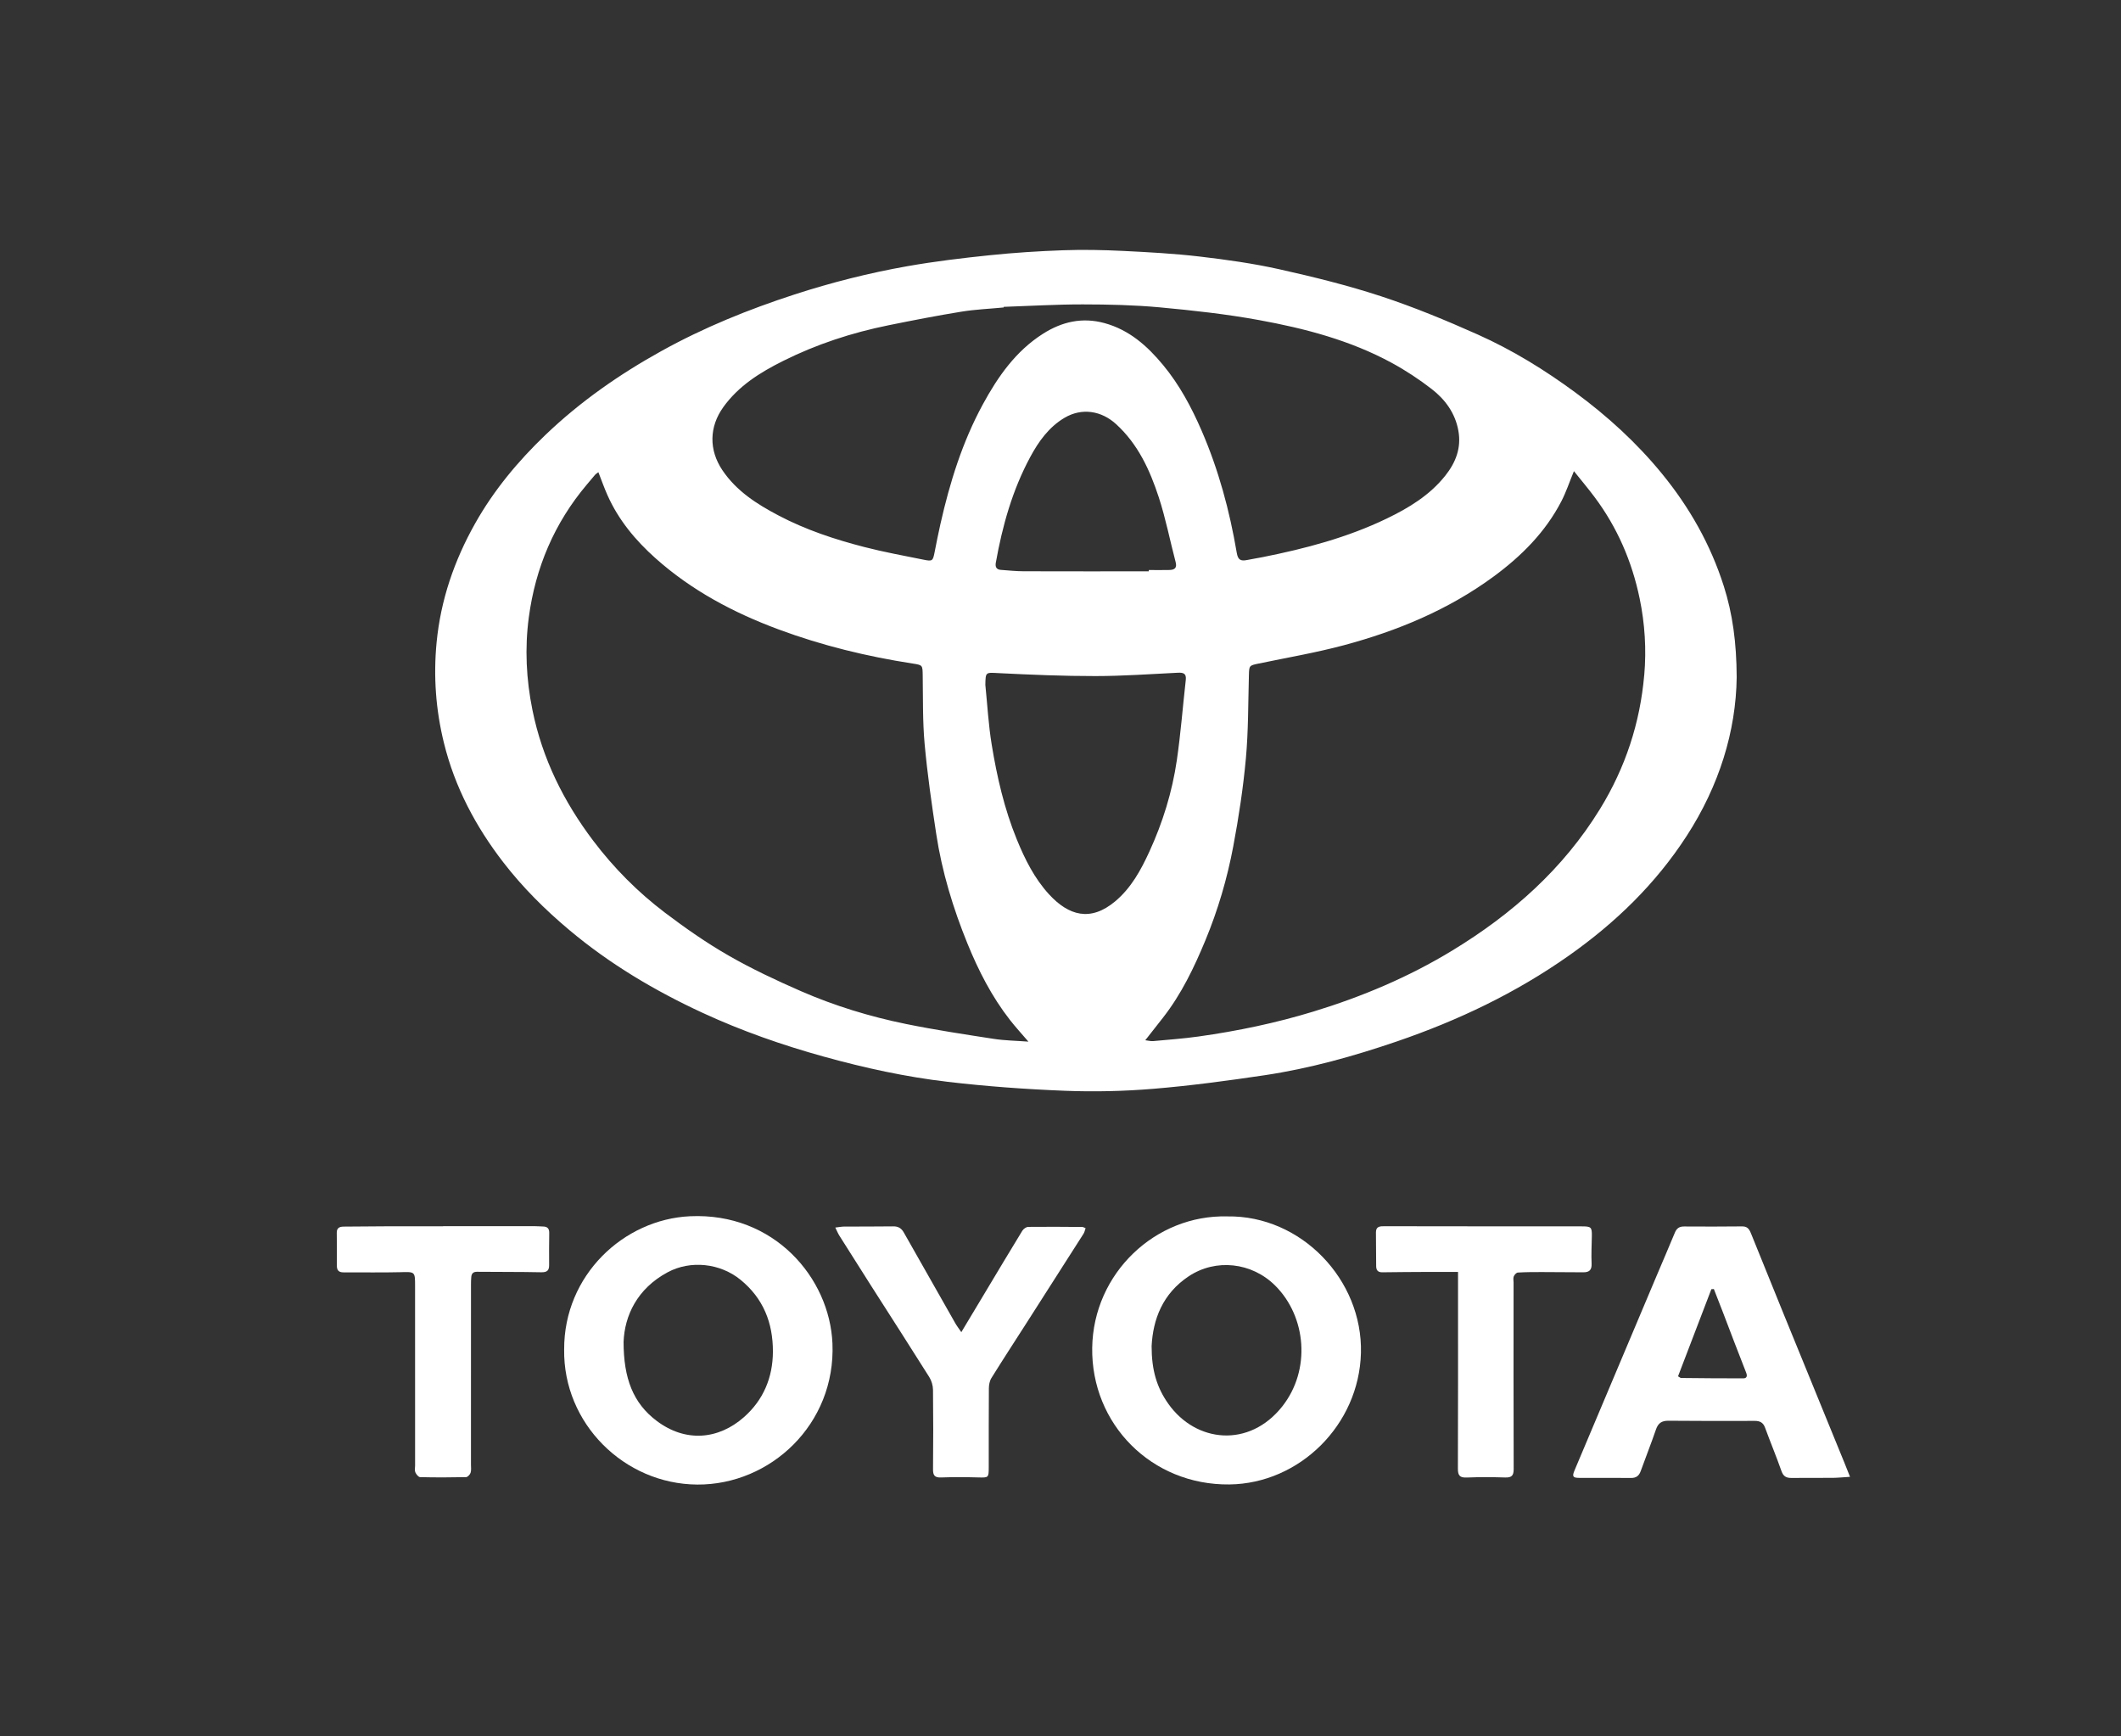 <?xml version="1.0" encoding="UTF-8"?>
<svg xmlns="http://www.w3.org/2000/svg" id="Layer_1" data-name="Layer 1" version="1.1" viewBox="0 0 2291 1875">
  <rect x="0" y="0" width="2291" height="1875" fill="#333333" stroke="none"/>
  <path d="M1861.88,632.81c-14.24-44.7-36.92-84.77-66.65-121.14-27.32-33.42-58.83-62.12-93.44-87.64-33.17-24.46-68.2-46.03-105.75-62.79-34.08-15.21-68.74-29.56-104.17-41.21-36.03-11.83-73.07-20.97-110.12-29.24-28.33-6.32-57.26-10.35-86.12-13.73-27.52-3.21-55.27-4.72-82.97-6.07-21.39-1.04-42.89-1.47-64.3-.7-26.48.94-53.01,2.65-79.37,5.38-29.77,3.09-59.55,6.66-89.01,11.86-41.25,7.29-81.82,17.54-121.75,30.5-49.72,16.16-97.95,35.68-143.72,61.05-45.44,25.18-87.79,54.67-125.43,90.72-29.71,28.46-55.8,59.83-75.96,95.7-22.44,39.9-37.1,82.42-41.53,128.38-3.53,36.76-.87,72.85,7.93,108.58,11.75,47.75,34.27,90.2,64.11,128.88,20.91,27.08,45.03,51.1,71.27,73.11,43.71,36.7,92.32,65.55,143.91,89.42,42.32,19.59,86.21,34.9,131.23,47.39,43.99,12.2,88.45,21.89,133.63,27.17,41.98,4.91,84.27,7.99,126.5,9.65,31.85,1.25,63.98.51,95.74-2.13,40.16-3.34,80.21-8.72,120.1-14.66,48.77-7.29,96.14-20.53,142.82-36.5,66.16-22.63,128.66-52.38,185.92-92.78,50.21-35.41,93.6-77.37,127.19-129.28,35.02-54.11,53.23-113.01,53.95-171.32-.19-37.6-4.44-68.6-14-98.63ZM781.23,439.76c16.6-23.1,39.83-37.52,64.59-49.9,36.16-18.07,74.32-30.53,113.88-38.55,26.15-5.31,52.35-10.41,78.69-14.68,15.09-2.46,30.47-3.09,45.72-4.55v-.67c28.48-.95,56.97-2.68,85.45-2.65,27.77.03,55.65.65,83.28,3.2,35.78,3.31,71.65,7.27,106.97,13.71,49.7,9.06,98.63,21.86,143.47,46.23,15.05,8.17,29.53,17.73,43.08,28.2,14.66,11.35,25.47,26.03,28.89,45.05,3.37,18.64-2.83,34.42-14.22,48.71-16.82,21.09-39.24,34.66-63.01,46.13-42.66,20.59-88.06,32.54-134.29,41.75-5.47,1.1-11.01,1.91-16.48,3.05-7.42,1.54-10.12-.29-11.38-7.79-7.7-45.37-19.61-89.58-37.95-131.87-10.94-25.24-23.9-49.48-41.51-70.77-17.1-20.69-36.75-38.21-63.63-45.47-23.9-6.45-45.72-1.45-66.21,11.58-29.5,18.78-48.73,46.37-65.02,76.35-22.08,40.6-35.62,84.27-45.75,129.11-2.29,10.16-4.33,20.38-6.32,30.59-1.8,9.18-2.32,9.9-11.48,8.04-21.54-4.36-43.2-8.28-64.46-13.77-31.97-8.23-63.32-18.62-92.63-34.06-23.33-12.27-45.44-26.32-60.66-48.96-14.6-21.72-14.31-46.7,1-68.01ZM1263.48,615.6c-7.54.21-15.07.04-22.61.04v1.42c-45.05,0-90.08.07-135.13-.07-8.26-.03-16.53-.89-24.77-1.51-4.74-.35-6.11-3.28-5.35-7.63,7.07-39.84,17.93-78.52,37.22-114.32,9.03-16.75,20.1-32.27,37-42.28,18.68-11.04,39.78-7.76,55.78,6.89,23.64,21.61,36.42,49.55,46.03,78.93,7.48,22.89,12.08,46.72,18.23,70.06,1.61,6.13-1.04,8.3-6.39,8.45ZM1073.26,1122c-31.6-4.88-63.24-9.66-94.57-16.04-38.96-7.95-77.06-19.55-113.53-35.46-26.64-11.63-53.13-24.05-78.3-38.52-23.92-13.75-46.76-29.68-68.77-46.38-29.21-22.14-54.97-48.07-77.19-77.41-32.07-42.38-55.12-88.83-65.77-141.26-6.75-33.23-8.39-66.69-3.94-100.09,7.13-53.65,27.58-101.91,62.73-143.53,2.98-3.53,5.91-7.11,8.93-10.59.78-.89,1.88-1.5,3.49-2.74,3.33,8.51,6.23,16.8,9.8,24.8,11.89,26.75,30.19,48.74,51.82,68.07,39.01,34.86,84.33,58.87,133.07,76.97,47,17.44,95.42,29.22,144.91,36.85,10.79,1.66,10.54,1.82,10.72,12.9.38,24.64-.15,49.37,2.07,73.85,2.95,32.54,7.63,64.96,12.54,97.28,6.2,40.84,18.17,80.18,33.73,118.41,11.95,29.34,26.32,57.41,45.91,82.5,5.91,7.58,12.45,14.66,19.93,23.4-13.64-1.03-25.73-1.17-37.57-3.01ZM1204.63,973.44c-26.76,22.46-50.37,15.46-71.52-7.54-15.79-17.19-26.07-37.89-34.86-59.4-13.46-32.96-21.37-67.45-27.08-102.38-3.49-21.29-4.65-42.96-6.85-64.46.29-14.37.25-13.34,15.18-12.61,34.56,1.72,69.17,3.18,103.76,3.14,29.69-.01,59.39-2.16,89.07-3.61,5.97-.28,9.28.84,8.49,7.8-3.27,28.92-5.47,57.98-9.68,86.77-5,34.21-15.21,67.17-29.64,98.61-9.14,19.93-19.66,39.25-36.88,53.68ZM1776.02,729c-4.47,51.76-20.32,100.01-47.64,144.53-39.9,65-95.11,113.78-159.64,153.05-47.07,28.65-97.4,49.87-149.95,65.91-40.6,12.41-82.1,21.07-124.14,26.97-16.32,2.29-32.8,3.46-49.24,4.99-2.21.21-4.52-.48-8.34-.94,7.04-8.96,13.12-16.69,19.18-24.44,19.77-25.31,33.48-53.87,45.72-83.38,13.62-32.85,23.58-66.79,30.13-101.56,5.92-31.41,10.72-63.14,13.64-94.95,2.73-29.8,2.42-59.89,3.26-89.86.29-10.5.26-10.53,10.68-12.68,30.56-6.36,61.43-11.63,91.55-19.66,58.14-15.53,113.25-38.38,162.15-74.33,29.94-22.02,55.82-47.86,73.11-81.22,5.1-9.84,8.61-20.5,13.58-32.58,7.84,9.82,15.31,18.67,22.23,27.91,24.55,32.79,40.43,69.49,48.74,109.52,5.67,27.33,7.41,55.09,5,82.75Z" fill="#fff" stroke-width="0"></path>
  <g>
    <path d="M1991.88,1578.96c-22.07-54.03-44.18-108.04-66.21-162.07-11.29-27.73-22.48-55.49-33.72-83.23-1.87-4.62-3.44-9.17-9.97-9.1-20.97.22-41.94.25-62.9.09-5.23-.04-8.06,2.03-10,6.74-6.45,15.62-13.19,31.12-19.75,46.68-29.55,70.01-59.09,140.02-88.61,210.04-2.73,6.49-1.81,8.03,4.98,8.05,18.7.06,37.39-.09,56.08.09,5.57.06,8.6-2.31,10.43-7.4,5.39-14.98,11.29-29.8,16.45-44.86,2.36-6.91,6.21-9.6,13.52-9.53,31.08.3,62.15.25,93.23.16,5.68-.03,9.13,1.85,11.16,7.42,5.72,15.66,12.18,31.08,17.69,46.8,2.05,5.85,5.35,7.47,10.97,7.4,14.79-.19,29.6.03,44.39-.1,5.62-.06,11.23-.65,18.67-1.11-2.47-6.21-4.39-11.16-6.4-16.08ZM1883.01,1488.68c-22.41.07-44.82-.19-67.22-.4-.64,0-1.26-.67-3.26-1.81,11.97-31.28,23.98-62.69,36-94.09.9-.06,1.79-.1,2.7-.16,3.28,8.39,6.58,16.76,9.81,25.16,8.34,21.74,16.49,43.53,25.08,65.16,1.62,4.08.34,6.12-3.1,6.14Z" fill="#fff" stroke-width="0"></path>
    <path d="M1574.88,1373.73c-12.4,0-23.16-.04-33.92.01-15.95.08-31.91.16-47.86.39-4.86.07-6.61-2.35-6.63-6.8-.05-12.09-.1-24.18-.24-36.27-.08-6.6,4.46-6.7,9.11-6.69,27.87.03,55.74.07,83.61.1,43.16.04,86.33.12,129.49.06,10.21-.01,11.19.78,10.99,10.67-.2,9.87-.7,19.75-.26,29.6.31,6.9-2.6,9.38-8.94,9.33-14.98-.12-29.96-.24-44.93-.25-8.6,0-17.21,0-25.79.53-1.61.1-3.72,2.42-4.43,4.19-.77,1.91-.19,4.37-.19,6.59-.02,67.11-.14,134.23.11,201.34.03,7.17-2.13,9.43-9.18,9.21-13.8-.44-27.65-.52-41.45.05-7.54.31-9.66-2.13-9.63-9.59.26-62.92.15-125.84.15-188.75v-23.71Z" fill="#fff" stroke-width="0"></path>
    <path d="M1325.64,1313.77c-77.52-2-144.67,61.29-145.89,141.81-1.24,82.34,64.01,148.67,148.24,147.68,75.61-.9,140.02-64.21,142.03-141.97,2.03-79.09-64.61-148.79-144.39-147.52ZM1385.08,1518.94c-35.64,45.14-93.07,39.33-122.9-2.49-12.72-17.81-18.29-36.75-18.26-62.57,1.44-28.63,11.69-56.66,40.18-75.51,29.14-19.27,67.92-15.13,93.32,10.14,33.73,33.57,38.69,91.11,7.66,130.43Z" fill="#fff" stroke-width="0"></path>
    <path d="M902.24,1325.8c4.15-.48,6.76-1.02,9.38-1.04,17.76-.11,35.53.01,53.29-.23,5.36-.07,8.75,2.04,11.32,6.59,18.47,32.71,37.03,65.37,55.62,98,1.65,2.9,3.73,5.55,6.52,9.66,8.67-14.45,16.56-27.59,24.45-40.74,13.77-22.95,27.47-45.95,41.44-68.78,1.23-2.01,4.2-4.14,6.39-4.17,19.47-.25,38.95-.05,58.43.09.9,0,1.79.64,3.52,1.29-.77,2.17-1.13,4.33-2.22,6.03-20.45,32.12-40.97,64.19-61.5,96.26-12.7,19.84-25.57,39.57-38.01,59.58-1.94,3.12-2.71,7.42-2.74,11.19-.22,28.36-.1,56.72-.14,85.08-.02,11.58-.17,11.36-11.57,11.06-13.31-.35-26.66-.46-39.96.05-7.07.27-8.71-2.46-8.65-8.98.28-28.59.32-57.19-.03-85.77-.06-4.61-1.58-9.78-4.03-13.68-20.64-32.85-41.67-65.45-62.54-98.16-11.63-18.22-23.18-36.5-34.7-54.79-1.4-2.23-2.38-4.73-4.26-8.54Z" fill="#fff" stroke-width="0"></path>
    <path d="M899.17,1450.92c-3.01-70.75-63.04-141.53-153.84-137.32-71.65,3.32-136.22,63.64-135.96,143.81-1.19,79.92,64.75,145.47,143.81,145.98,78.95.49,149.68-65.19,145.99-152.47ZM803.77,1530.42c-27.77,24.57-63.32,27.64-94.42,4.22-25.43-19.13-35.76-45.79-35.79-85.36,1.1-27.94,14.35-57.37,47.7-75.23,24.72-13.22,56.66-9.77,78.63,8.17,24.65,20.1,35.08,46.61,34.97,77.64-.1,27.91-10.3,52.15-31.11,70.56Z" fill="#fff" stroke-width="0"></path>
    <path d="M478.6,1324.31c33.05,0,66.1,0,99.16.02,2.96,0,5.91.3,8.87.35,4.54.08,6.69,2.15,6.62,6.86-.16,11.59-.2,23.19-.11,34.79.05,6.02-2.39,7.9-8.59,7.77-23.07-.5-46.16-.27-69.23-.52-4.13-.04-5.9,1.84-6.26,5.49-.29,2.94-.32,5.91-.32,8.86-.02,64.64-.01,129.29-.02,193.93,0,2.96.48,6.12-.42,8.81-.65,1.96-3.17,4.65-4.9,4.69-16.52.36-33.06.4-49.59,0-1.83-.04-4.26-3.06-5.19-5.22-.9-2.09-.25-4.85-.25-7.32,0-64.64.01-129.29-.02-193.93,0-15.76-.08-15.28-16.22-14.87-20.38.52-40.78.08-61.17.18-5.07.03-7.12-2.31-7.09-7.2.05-11.84.08-23.69-.11-35.53-.09-5.5,3.2-6.65,7.61-6.69,15.78-.14,31.56-.29,47.33-.34,19.97-.06,39.94-.01,59.9-.01,0-.04,0-.07,0-.11Z" fill="#fff" stroke-width="0"></path>
  </g>
</svg>
